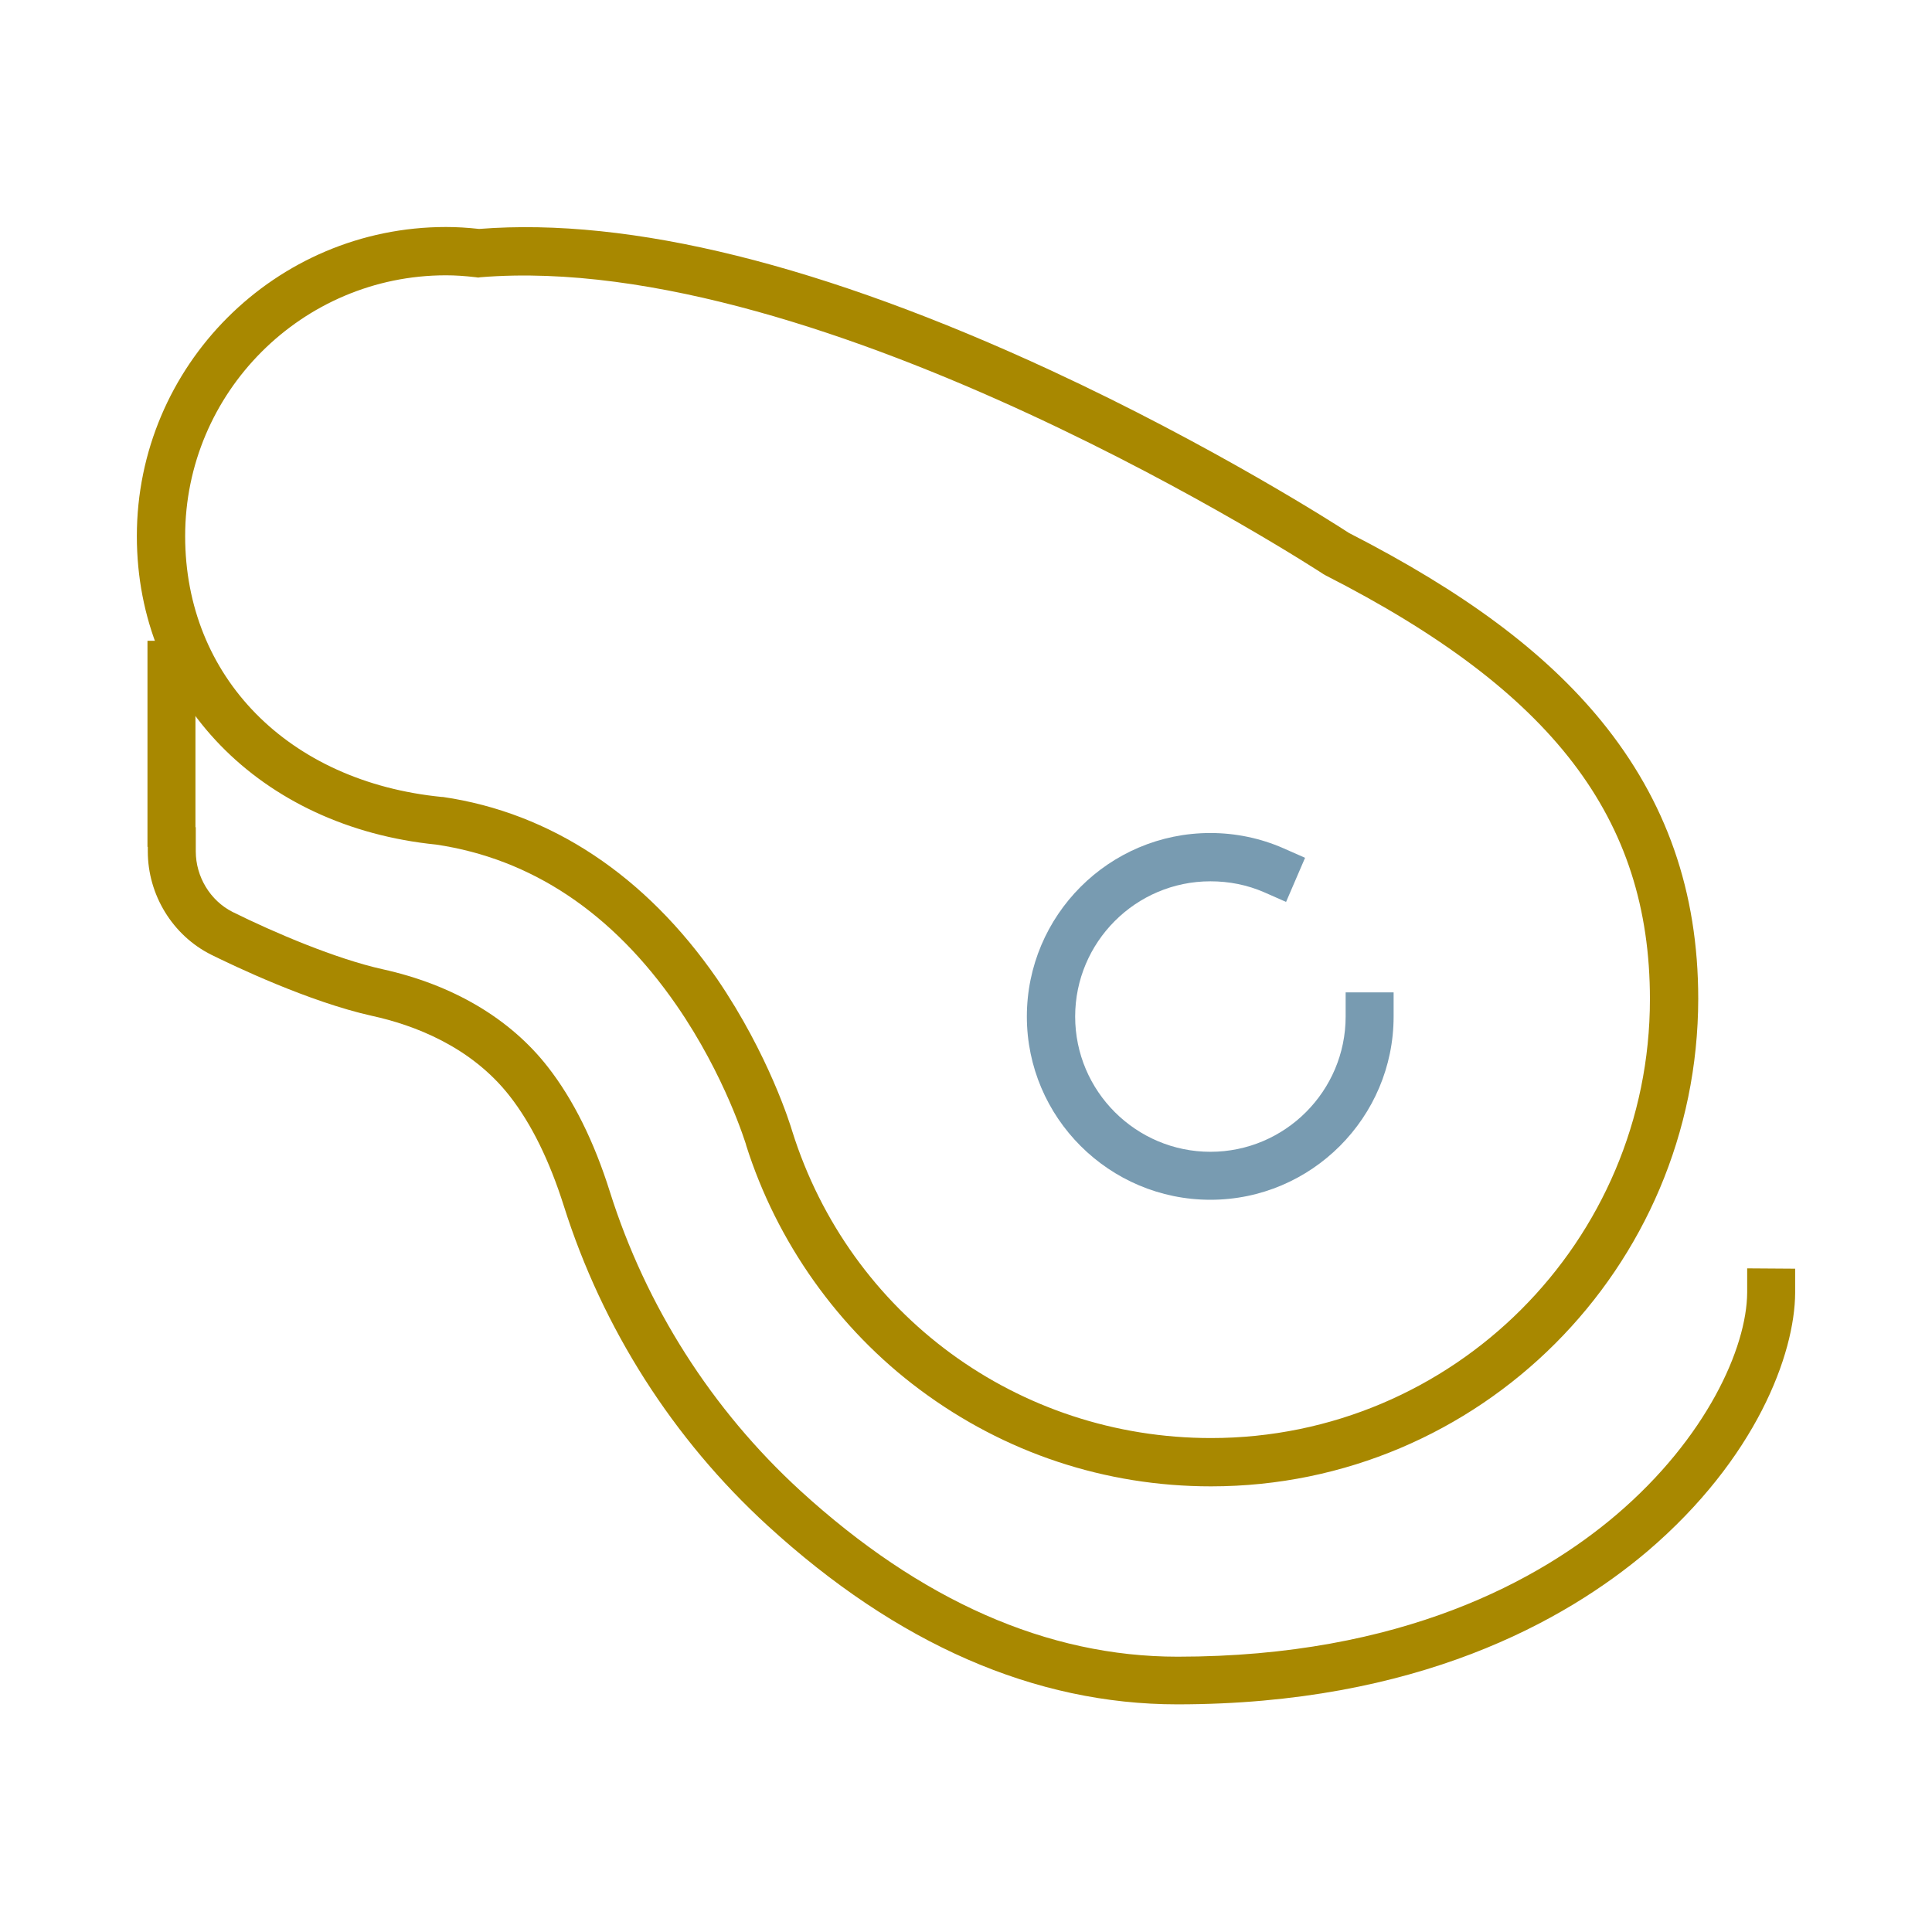 <svg xmlns="http://www.w3.org/2000/svg" xmlns:xlink="http://www.w3.org/1999/xlink" id="Layer_1" x="0px" y="0px" viewBox="0 0 600 600" style="enable-background:new 0 0 600 600;" xml:space="preserve"><style type="text/css">	.st0{fill:#789BB1;}	.st1{fill:#A88800;}	.st2{fill:none;stroke:#789BB1;stroke-width:2.632;stroke-linecap:square;stroke-miterlimit:10;}	.st3{fill:#484751;}	.st4{fill:none;stroke:#484751;stroke-width:2.632;stroke-miterlimit:10;}	.st5{fill:none;stroke:#484751;stroke-width:2.632;stroke-linecap:square;stroke-miterlimit:10;}	.st6{fill:none;stroke:#789BB1;stroke-miterlimit:10;}	.st7{fill:none;stroke:#484751;stroke-width:14.366;stroke-linecap:square;stroke-miterlimit:10;}	.st8{fill:none;stroke:#A88800;stroke-width:2.632;stroke-linecap:square;stroke-miterlimit:10;}</style><g>	<g>		<path class="st1" d="M376.1,461.6c-32.9,0-64.1-10.4-90.4-30c-25.4-18.9-44.5-45.9-54-76l0-0.1c-0.1-0.2-6.4-21.3-21.6-43.3   c-19.9-28.8-45.1-45.5-74.6-49.9c-54.8-5.5-93-44.8-93-95.8c0-52.9,43-96,96-96c3.3,0,6.7,0.2,10.3,0.6   c47.1-3.7,106.9,11.2,177.7,44c50,23.2,88.3,47.7,92.4,50.4c35.9,18.4,60.8,36.9,78.4,58.4c20.2,24.8,30.1,53,30.1,86.3   C527.3,393.8,459.5,461.6,376.1,461.6z M246,351.2c17.9,57.1,70.2,95.4,130.1,95.4c75.2,0,136.3-61.1,136.3-136.3   c0-56.2-30.1-95.6-100.7-131.6l-0.7-0.4c-1.5-1-155-100.9-261.8-92.2l-0.7,0.1l-0.7-0.1c-3.4-0.4-6.4-0.6-9.3-0.6   c-44.7,0-81,36.4-81,81c0,43.7,32,76.3,79.7,81l0.3,0c33.6,4.9,63,24.4,85.2,56.5C238.8,327.6,245.5,349.5,246,351.2z"></path>	</g>	<g>		<path class="st1" d="M365.6,529.3c-44.2,0-87-18.7-127.2-55.5c-29.4-26.9-51.3-61.3-63.3-99.3c-4.4-13.9-10-25.4-16.8-34.1   c-12.1-15.5-29.9-22.1-42.7-24.9c-19.8-4.4-43.3-15.7-50-19c-12-6-19.7-18.6-19.7-32.1v-7.5h14.9v7.5c0,7.9,4.5,15.3,11.4,18.8   c13.1,6.5,32.2,14.6,46.6,17.8c21.8,4.8,39.6,15.3,51.3,30.3c7.9,10.1,14.4,23.2,19.3,38.8c11.2,35.5,31.6,67.6,59.1,92.8   c37.4,34.2,76.8,51.6,117.2,51.6c69.9,0,112.7-24,136.3-44.1c27.9-23.8,40.5-51.8,40.6-69l0-7.5l14.9,0.1l0,7.5   c-0.1,19.1-12.2,51.5-45.8,80.2C486.1,503.4,440.1,529.3,365.6,529.3z"></path>	</g>	<g>		<path class="st0" d="M375.9,372.6c-31.4,0-57-25.5-57-56.9c0-31.4,25.5-57,57-57c7.8,0,15.5,1.6,22.6,4.7l6.8,3l-5.9,13.7l-6.8-3   c-5.3-2.3-10.9-3.4-16.7-3.4c-23.2,0-42,18.9-42,42c0,23.2,18.9,42,42,42c23.2,0,42-18.9,42-42v-7.5h14.9v7.5   C432.8,347,407.3,372.6,375.9,372.6z"></path>	</g>	<g>		<rect x="45.8" y="199" class="st1" width="14.9" height="64"></rect>	</g></g></svg>